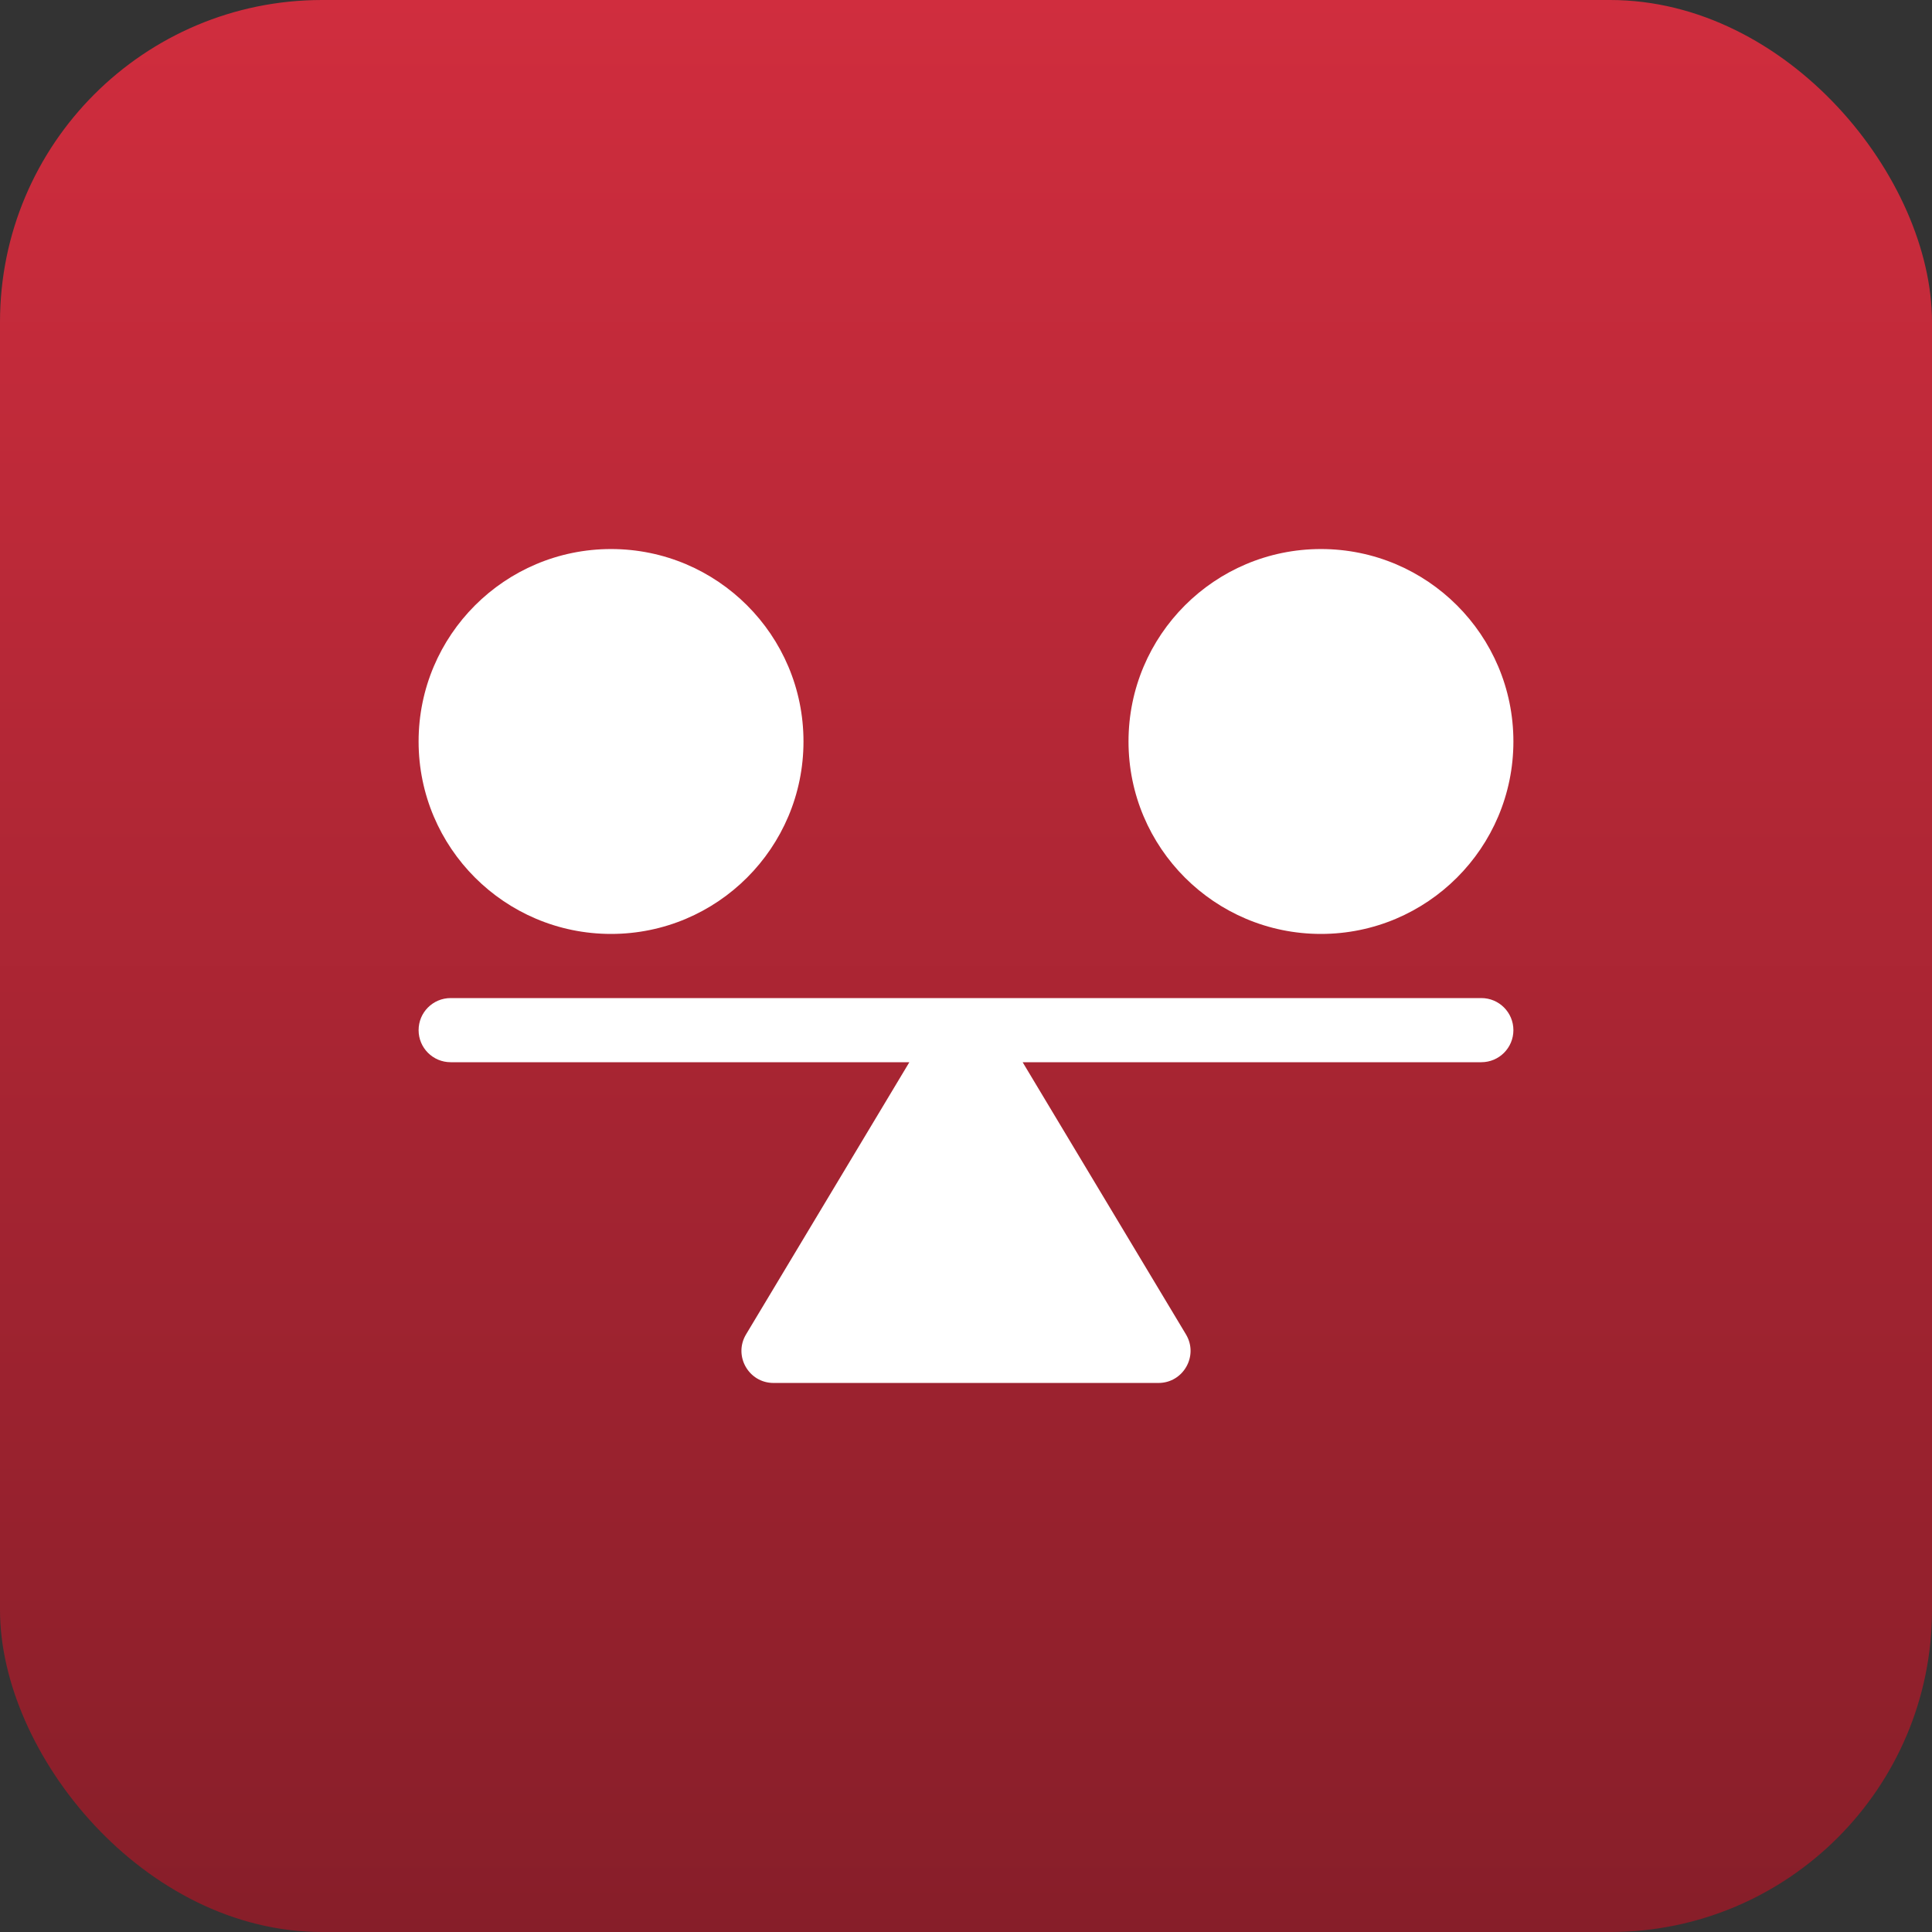 <?xml version="1.0" encoding="UTF-8"?> <svg xmlns="http://www.w3.org/2000/svg" width="60" height="60" viewBox="0 0 60 60" fill="none"><rect x="0" y="0" width="60" height="60" fill="#333333" stroke="none"/><rect width="60" height="60" rx="10" fill="url(#paint0_linear_143_515)"></rect><path d="M46.004 30.996H13.996C13.445 30.996 13 31.442 13 31.992C13 32.543 13.445 32.988 13.996 32.988H28.241L23.169 41.441C22.771 42.105 23.25 42.949 24.023 42.949H35.977C36.748 42.949 37.23 42.106 36.831 41.441L31.759 32.988H46.004C46.554 32.988 47 32.543 47 31.992C47 31.442 46.554 30.996 46.004 30.996Z" fill="white"></path><path d="M18.977 29.004C22.277 29.004 24.953 26.328 24.953 23.027C24.953 19.727 22.277 17.051 18.977 17.051C15.676 17.051 13 19.727 13 23.027C13 26.328 15.676 29.004 18.977 29.004Z" fill="white"></path><path d="M41.023 29.004C44.324 29.004 47 26.328 47 23.027C47 19.727 44.324 17.051 41.023 17.051C37.723 17.051 35.047 19.727 35.047 23.027C35.047 26.328 37.723 29.004 41.023 29.004Z" fill="white"></path><defs><linearGradient id="paint0_linear_143_515" x1="30" y1="0" x2="30" y2="60" gradientUnits="userSpaceOnUse"><stop stop-color="#D02D3E"></stop><stop offset="1" stop-color="#871E29"></stop></linearGradient></defs></svg> 